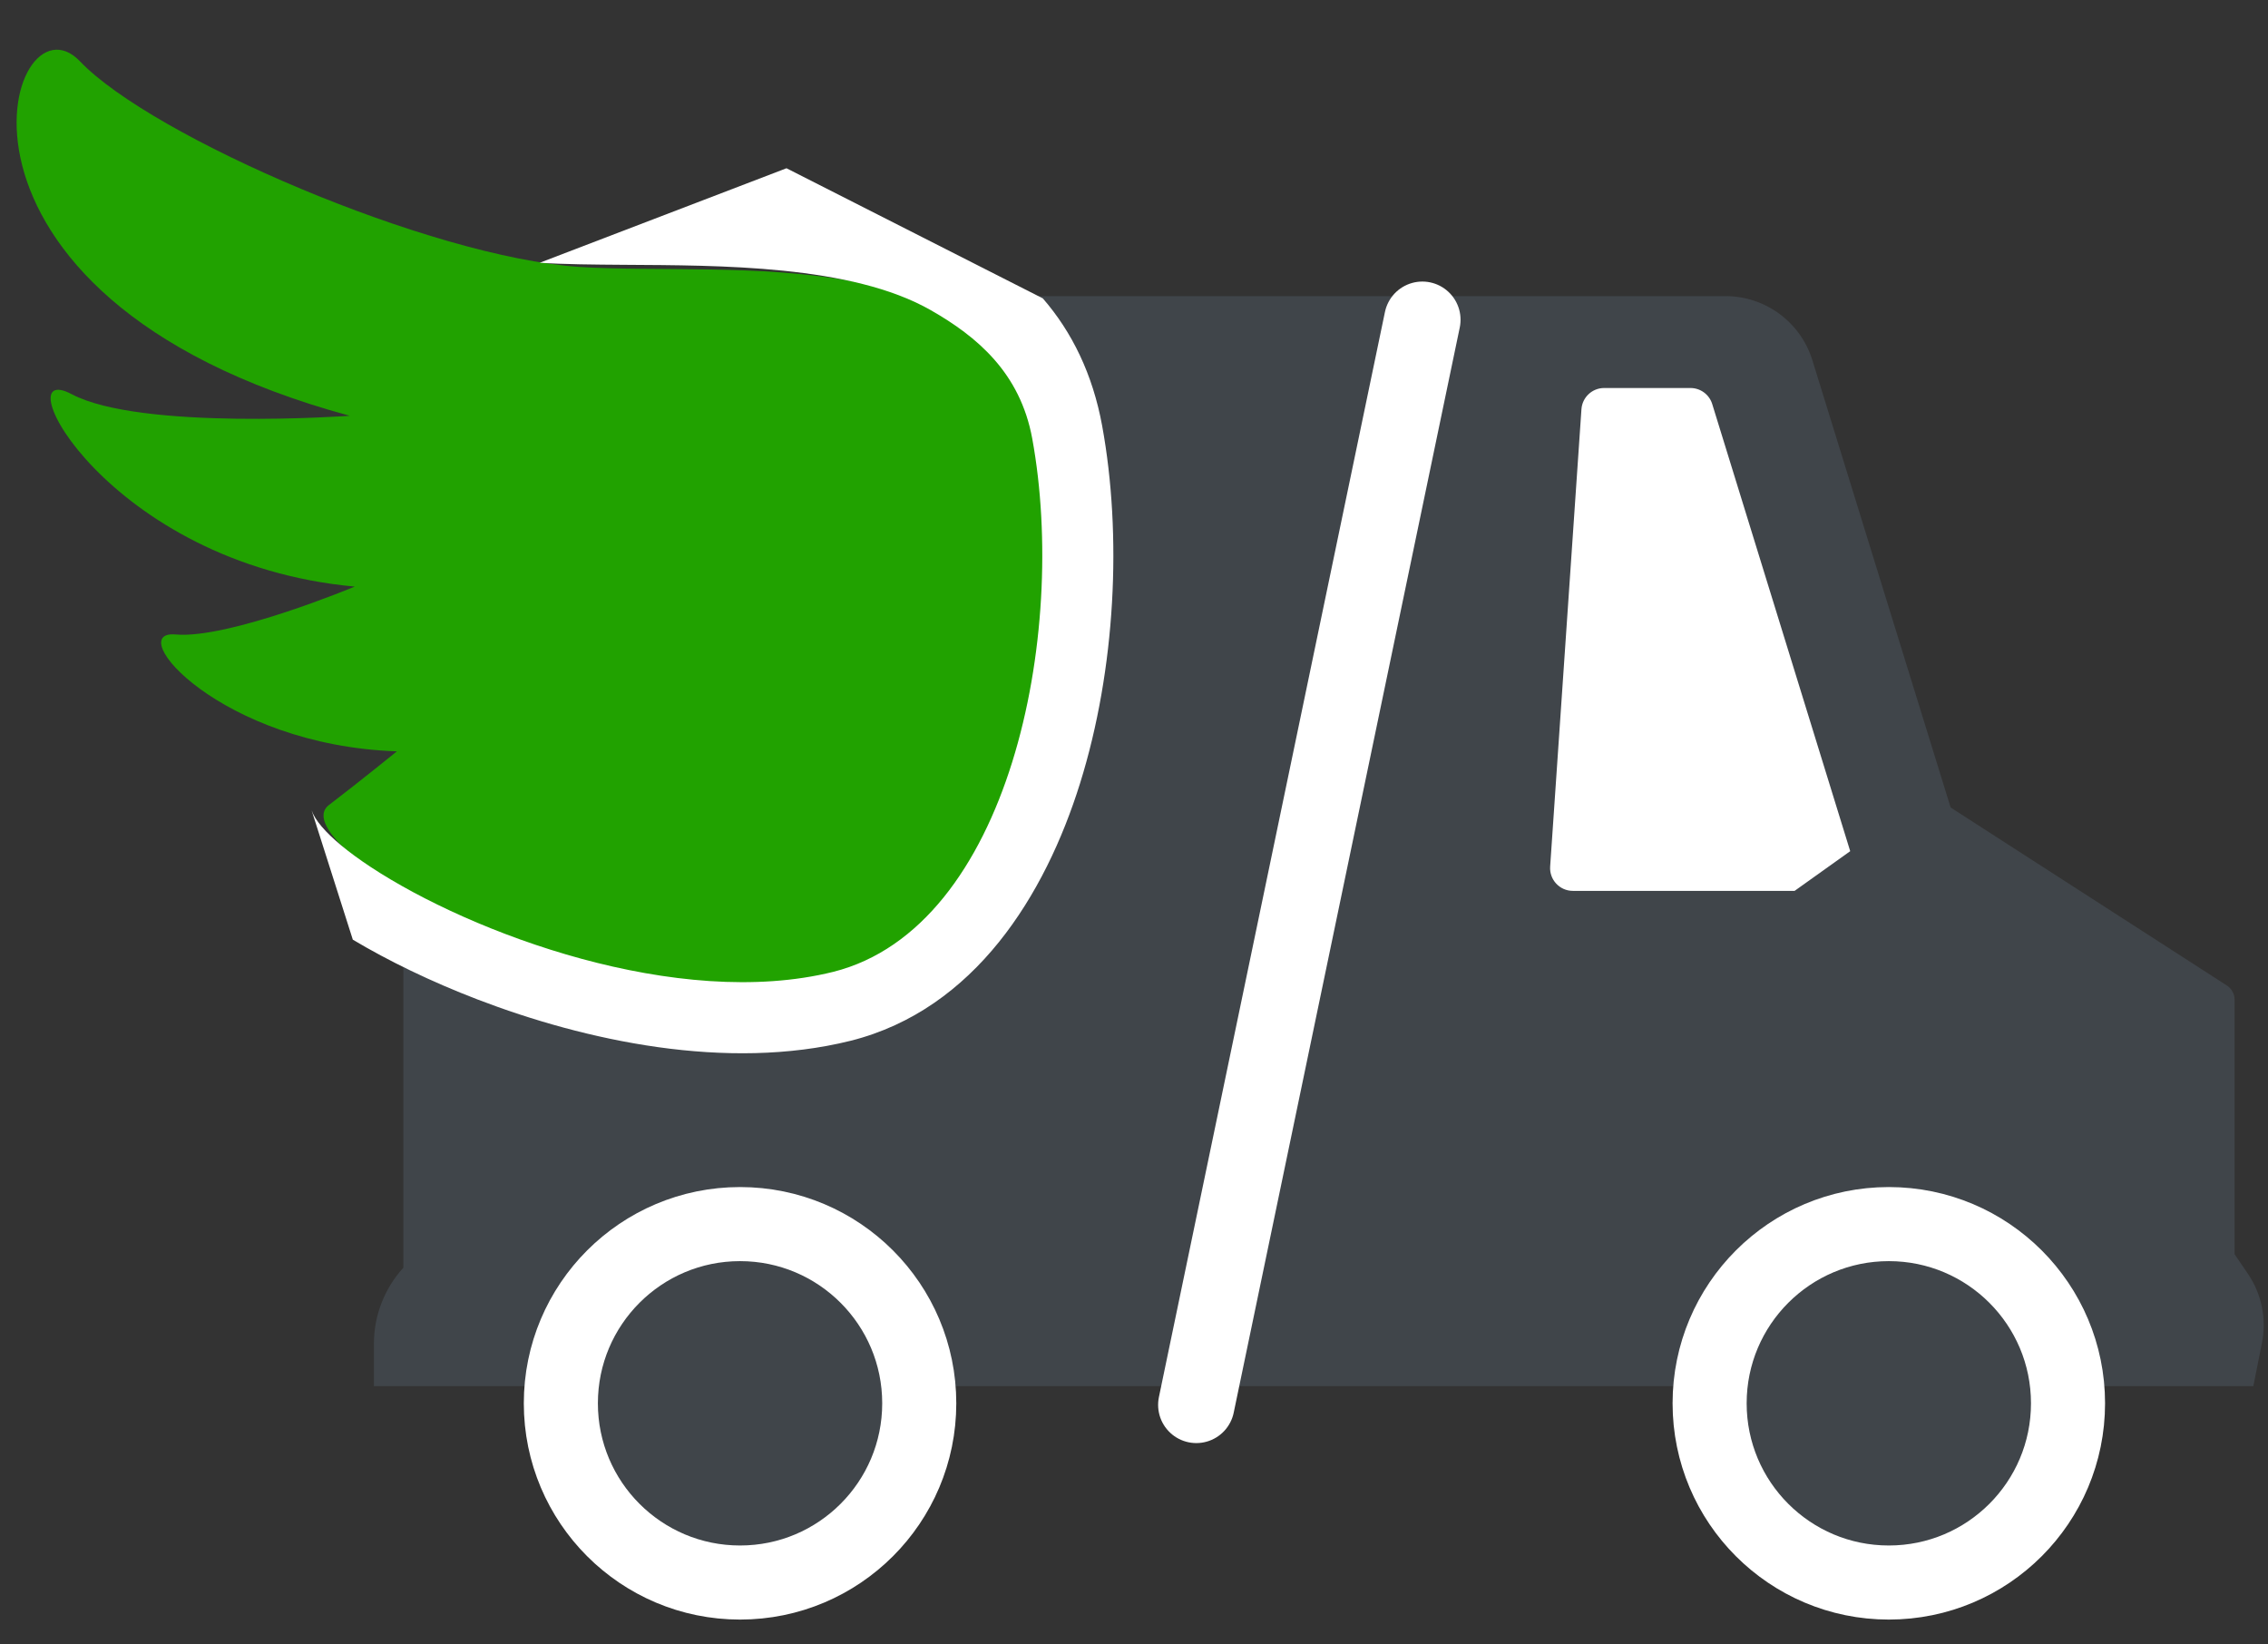<svg width="80" height="58" viewBox="0 0 80 58" fill="none" xmlns="http://www.w3.org/2000/svg">
<rect x="0" y="0" width="80" height="58" fill="#333333" stroke="none"/>
<path d="M78.822 35.263V44.237L79.292 44.928C79.777 45.64 79.955 46.517 79.787 47.362L79.483 48.889H13.189V47.393C13.189 46.401 13.56 45.445 14.228 44.712V13.654C14.228 11.881 15.666 10.444 17.439 10.444H60.862C62.27 10.444 63.513 11.361 63.929 12.706L68.805 28.48L78.546 34.757C78.718 34.868 78.822 35.058 78.822 35.263Z" fill="#40454A"/>
<path d="M63.302 31.421L65.263 30.021L60.396 14.251C60.293 13.915 59.981 13.685 59.629 13.685H56.584C56.162 13.685 55.812 14.012 55.783 14.433L54.679 30.564C54.648 31.028 55.015 31.421 55.48 31.421H63.302Z" fill="white"/>
<circle r="6.321" transform="matrix(-1 0 0 1 66.625 49.495)" fill="#40454A" stroke="white" stroke-width="2.613"/>
<circle r="6.321" transform="matrix(-1 0 0 1 26.104 49.495)" fill="#40454A" stroke="white" stroke-width="2.613"/>
<line x1="50.171" y1="11.278" x2="42.198" y2="49.55" stroke="white" stroke-width="2.695" stroke-linecap="round"/>
<path d="M29.873 34.691C36.081 33.124 38.162 22.792 36.895 15.869C35.506 8.294 25.676 9.76 20.433 9.414C15.19 9.068 5.362 4.832 2.815 2.157C0.294 -0.472 -3.255 10.431 12.337 14.665C12.337 14.665 4.963 15.196 2.525 13.901C0.086 12.607 3.749 19.887 12.514 20.689C12.514 20.689 8.069 22.543 6.195 22.378C4.32 22.212 7.759 26.285 14 26.5C14 26.5 12.727 27.534 11.598 28.397C9.772 29.825 21.772 36.703 29.873 34.691Z" fill="#21A200"/>
<path d="M30 36.709L30.009 36.707C34.391 35.601 36.87 31.556 38.097 27.628C39.358 23.589 39.581 18.868 38.877 15.02L38.877 15.019C38.544 13.202 37.815 11.71 36.783 10.523L27.742 5.934L19.039 9.267C19.922 9.325 20.934 9.332 22.014 9.34L22.014 9.34C25.379 9.362 30.029 9.34 32.83 10.939C34.467 11.873 35.985 13.149 36.411 15.471C37.676 22.388 35.597 32.71 29.396 34.276C23.907 35.639 16.628 32.919 13.079 30.581C12.684 30.321 12.336 30.066 12.042 29.822C11.476 29.353 11.108 28.924 10.991 28.579L12.445 33.142C13.694 33.888 15.202 34.621 16.841 35.25C20.636 36.706 25.635 37.794 30 36.709Z" fill="white"/>
</svg>
